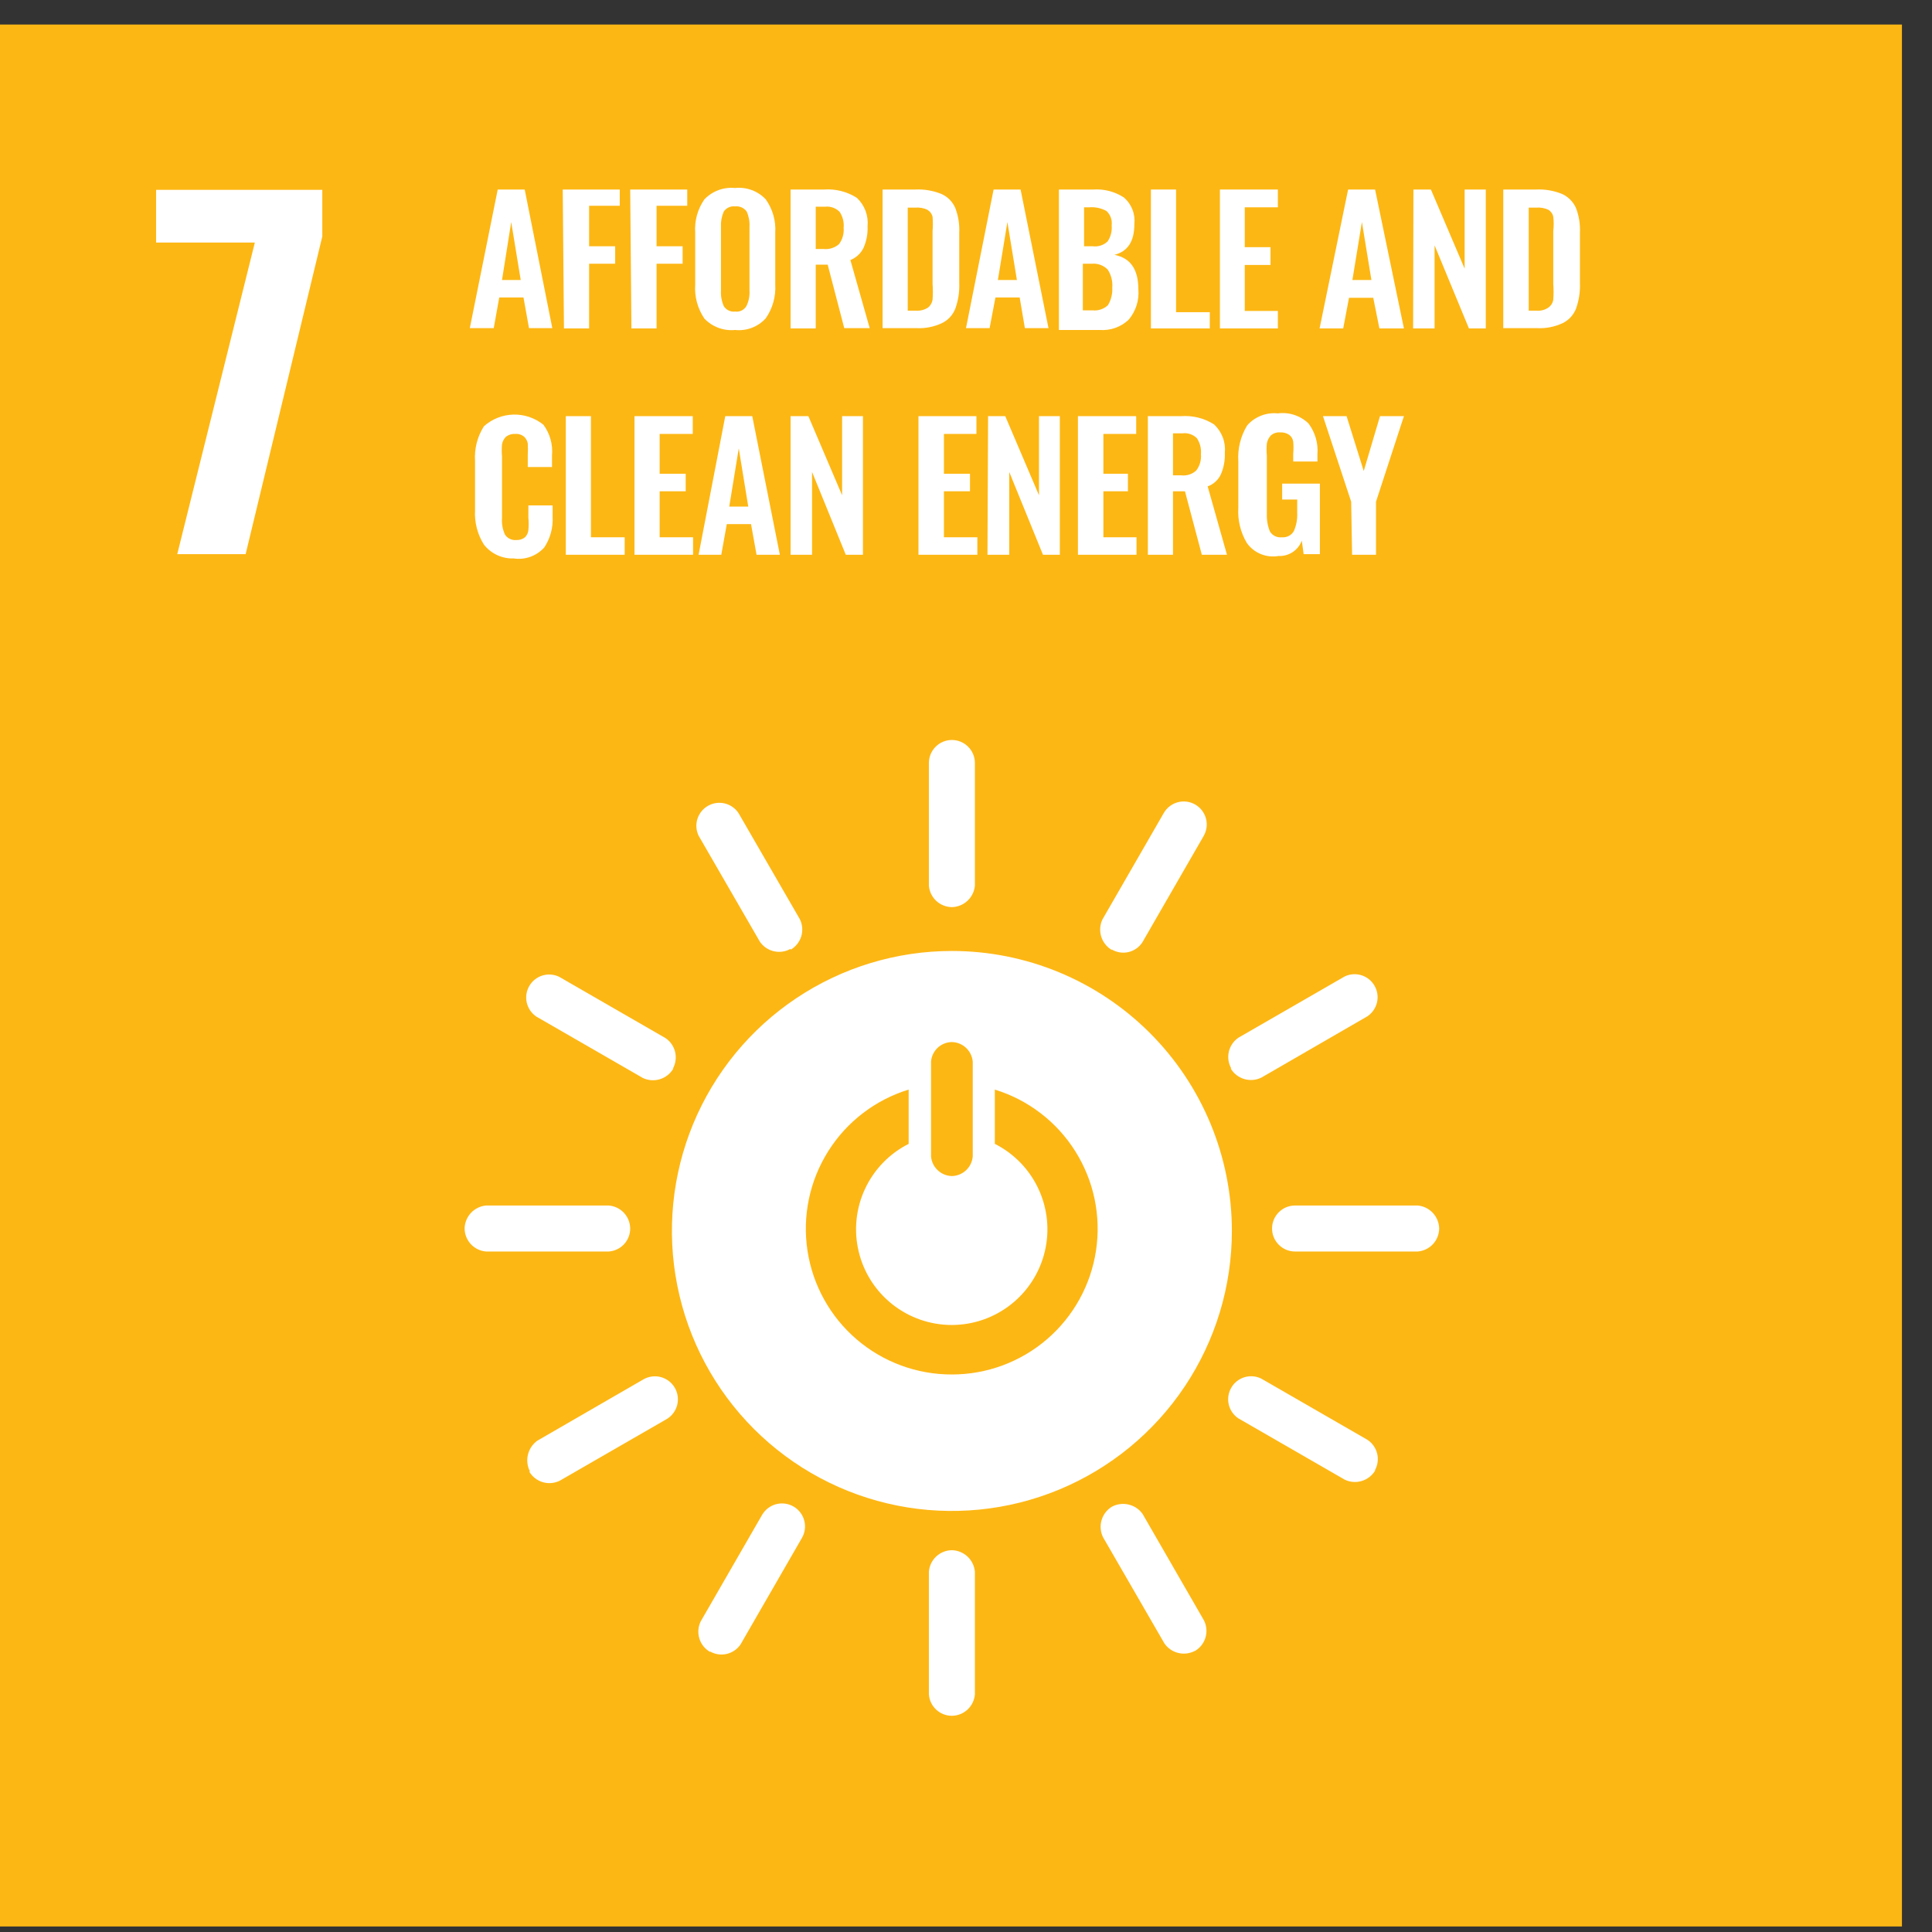 <svg width="63" height="63" viewBox="0 0 63 63" fill="none" xmlns="http://www.w3.org/2000/svg">
<rect x="0" y="0" width="63" height="63" fill="#333333" stroke="none"/>
<path d="M62.02 0.8H0V62.82H62.02V0.8Z" fill="#FDB714"/>
<path d="M8.31 7.91H5.09V6.19H10.51V7.71L8.01 18.07H5.78L8.31 7.91Z" fill="white"/>
<path d="M16.23 6.18H17.11L18.01 10.7H17.25L17.07 9.7H16.28L16.1 10.7H15.32L16.23 6.18ZM16.98 9.13L16.67 7.24L16.37 9.13H16.98Z" fill="white"/>
<path d="M18.35 6.18H20.21V6.71H19.21V8.03H20.06V8.6H19.21V10.71H18.39L18.35 6.18Z" fill="white"/>
<path d="M20.55 6.18H22.41V6.71H21.41V8.03H22.26V8.6H21.41V10.71H20.59L20.55 6.18Z" fill="white"/>
<path d="M22.97 10.39C22.748 10.064 22.642 9.673 22.67 9.28V7.59C22.642 7.203 22.748 6.818 22.97 6.5C23.098 6.367 23.254 6.264 23.427 6.2C23.601 6.136 23.786 6.112 23.97 6.13C24.154 6.11 24.34 6.134 24.513 6.198C24.687 6.262 24.843 6.365 24.97 6.5C25.196 6.817 25.305 7.202 25.28 7.59V9.28C25.303 9.671 25.194 10.059 24.97 10.38C24.845 10.518 24.689 10.624 24.515 10.69C24.342 10.756 24.155 10.78 23.97 10.76C23.786 10.778 23.601 10.754 23.427 10.69C23.254 10.626 23.098 10.523 22.97 10.39ZM24.34 9.98C24.416 9.825 24.45 9.653 24.44 9.48V7.4C24.45 7.229 24.419 7.057 24.35 6.9C24.308 6.84 24.25 6.793 24.183 6.763C24.116 6.733 24.043 6.722 23.97 6.73C23.899 6.722 23.826 6.733 23.761 6.763C23.696 6.793 23.64 6.84 23.6 6.9C23.532 7.058 23.501 7.229 23.51 7.4V9.48C23.5 9.651 23.531 9.823 23.6 9.98C23.638 10.042 23.693 10.092 23.759 10.124C23.824 10.156 23.898 10.169 23.97 10.16C24.043 10.17 24.116 10.158 24.182 10.126C24.248 10.094 24.303 10.043 24.34 9.98Z" fill="white"/>
<path d="M25.78 6.18H26.87C27.246 6.153 27.621 6.248 27.94 6.45C28.066 6.568 28.163 6.713 28.224 6.874C28.284 7.035 28.307 7.209 28.29 7.38C28.301 7.62 28.256 7.86 28.16 8.08C28.072 8.262 27.918 8.405 27.73 8.48L28.36 10.7H27.53L26.99 8.63H26.6V10.71H25.78V6.18ZM26.86 8.12C26.95 8.129 27.04 8.119 27.126 8.092C27.212 8.064 27.292 8.02 27.36 7.96C27.473 7.808 27.526 7.619 27.51 7.43C27.528 7.247 27.482 7.063 27.38 6.91C27.32 6.848 27.246 6.8 27.164 6.771C27.083 6.741 26.996 6.731 26.91 6.74H26.6V8.12H26.86Z" fill="white"/>
<path d="M28.78 6.18H29.85C30.144 6.166 30.438 6.217 30.71 6.33C30.907 6.421 31.064 6.581 31.15 6.78C31.249 7.038 31.293 7.314 31.28 7.59V9.23C31.291 9.516 31.247 9.801 31.15 10.07C31.068 10.277 30.911 10.444 30.71 10.54C30.45 10.66 30.165 10.715 29.88 10.7H28.78V6.18ZM29.86 10.13C30 10.142 30.141 10.107 30.26 10.03C30.342 9.966 30.395 9.873 30.41 9.77C30.423 9.6 30.423 9.43 30.41 9.26V7.53C30.423 7.377 30.423 7.223 30.41 7.07C30.399 7.022 30.378 6.977 30.349 6.937C30.319 6.898 30.282 6.865 30.24 6.84C30.118 6.783 29.984 6.759 29.85 6.77H29.6V10.13H29.86Z" fill="white"/>
<path d="M32.4 6.18H33.28L34.19 10.7H33.42L33.25 9.7H32.46L32.27 10.7H31.5L32.4 6.18ZM33.16 9.13L32.85 7.24L32.54 9.13H33.16Z" fill="white"/>
<path d="M34.53 6.18H35.65C36.002 6.156 36.353 6.247 36.65 6.44C36.773 6.546 36.868 6.681 36.928 6.833C36.987 6.985 37.008 7.148 36.99 7.31C36.99 7.88 36.77 8.2 36.34 8.31C36.86 8.41 37.12 8.78 37.12 9.43C37.136 9.61 37.116 9.791 37.061 9.962C37.006 10.134 36.917 10.293 36.8 10.43C36.674 10.547 36.526 10.637 36.364 10.694C36.203 10.75 36.031 10.773 35.86 10.76H34.53V6.18ZM35.63 8.03C35.718 8.042 35.808 8.034 35.893 8.006C35.978 7.979 36.056 7.932 36.12 7.87C36.221 7.716 36.267 7.533 36.25 7.35C36.261 7.264 36.252 7.176 36.222 7.094C36.193 7.012 36.144 6.939 36.08 6.88C35.909 6.786 35.714 6.745 35.52 6.76H35.35V8.03H35.63ZM35.63 10.12C35.721 10.13 35.812 10.119 35.898 10.09C35.985 10.061 36.064 10.013 36.13 9.95C36.232 9.778 36.281 9.58 36.27 9.38C36.287 9.172 36.235 8.964 36.12 8.79C36.053 8.721 35.971 8.669 35.881 8.636C35.791 8.603 35.695 8.591 35.6 8.6H35.31V10.12H35.63Z" fill="white"/>
<path d="M37.53 6.18H38.35V10.18H39.45V10.71H37.53V6.18Z" fill="white"/>
<path d="M39.78 6.18H41.67V6.76H40.59V8.06H41.43V8.64H40.59V10.14H41.67V10.71H39.78V6.18Z" fill="white"/>
<path d="M43.96 6.18H44.84L45.78 10.71H44.98L44.78 9.71H43.99L43.8 10.71H43.03L43.96 6.18ZM44.72 9.13L44.41 7.24L44.1 9.13H44.72Z" fill="white"/>
<path d="M46.09 6.18H46.66L47.76 8.76V6.18H48.45V10.71H47.9L46.78 8V10.71H46.08L46.09 6.18Z" fill="white"/>
<path d="M49.02 6.18H50.09C50.384 6.166 50.678 6.217 50.95 6.33C51.145 6.424 51.301 6.583 51.39 6.78C51.489 7.038 51.533 7.314 51.52 7.59V9.23C51.531 9.516 51.487 9.801 51.39 10.07C51.308 10.277 51.151 10.444 50.95 10.54C50.691 10.66 50.406 10.715 50.12 10.7H49.02V6.18ZM50.1 10.13C50.238 10.143 50.376 10.108 50.49 10.03C50.533 10 50.57 9.961 50.597 9.917C50.625 9.872 50.643 9.822 50.65 9.77C50.663 9.6 50.663 9.43 50.65 9.26V7.53C50.669 7.377 50.669 7.223 50.65 7.07C50.641 7.023 50.622 6.978 50.594 6.938C50.566 6.899 50.531 6.865 50.49 6.84C50.368 6.784 50.234 6.76 50.1 6.77H49.85V10.13H50.1Z" fill="white"/>
<path d="M15.78 17.76C15.57 17.426 15.469 17.034 15.49 16.64V15.03C15.465 14.632 15.566 14.236 15.78 13.9C16.045 13.663 16.386 13.528 16.741 13.519C17.096 13.51 17.443 13.627 17.72 13.85C17.933 14.138 18.033 14.494 18 14.85V15.23H17.21V14.84C17.217 14.713 17.217 14.587 17.21 14.46C17.195 14.376 17.153 14.299 17.09 14.24C17.009 14.173 16.905 14.141 16.8 14.15C16.693 14.143 16.586 14.175 16.5 14.24C16.432 14.308 16.386 14.395 16.37 14.49C16.358 14.623 16.358 14.757 16.37 14.89V16.89C16.356 17.079 16.39 17.268 16.47 17.44C16.51 17.497 16.564 17.543 16.628 17.573C16.691 17.603 16.761 17.616 16.83 17.61C16.935 17.617 17.038 17.585 17.12 17.52C17.184 17.456 17.223 17.371 17.23 17.28C17.243 17.15 17.243 17.02 17.23 16.89V16.48H18.02V16.85C18.039 17.204 17.945 17.554 17.75 17.85C17.626 17.988 17.47 18.093 17.296 18.156C17.121 18.219 16.934 18.238 16.75 18.21C16.564 18.217 16.38 18.179 16.211 18.101C16.043 18.023 15.895 17.906 15.78 17.76Z" fill="white"/>
<path d="M18.45 13.57H19.27V17.52H20.37V18.09H18.45V13.57Z" fill="white"/>
<path d="M20.69 13.57H22.59V14.15H21.51V15.45H22.36V16.02H21.51V17.52H22.6V18.09H20.69V13.57Z" fill="white"/>
<path d="M23.65 13.57H24.53L25.43 18.09H24.67L24.49 17.09H23.7L23.52 18.09H22.78L23.65 13.57ZM24.4 16.52L24.09 14.62L23.78 16.52H24.4Z" fill="white"/>
<path d="M25.78 13.57H26.36L27.46 16.15V13.57H28.14V18.09H27.58L26.48 15.39V18.09H25.78V13.57Z" fill="white"/>
<path d="M29.95 13.57H31.84V14.15H30.78V15.45H31.63V16.02H30.78V17.52H31.87V18.09H29.95V13.57Z" fill="white"/>
<path d="M32.22 13.57H32.78L33.88 16.15V13.57H34.56V18.09H34.01L32.91 15.39V18.09H32.2L32.22 13.57Z" fill="white"/>
<path d="M35.15 13.57H37.05V14.15H35.98V15.45H36.78V16.02H35.98V17.52H37.06V18.09H35.15V13.57Z" fill="white"/>
<path d="M37.43 13.57H38.52C38.897 13.543 39.272 13.638 39.59 13.84C39.716 13.958 39.813 14.103 39.874 14.264C39.935 14.425 39.957 14.598 39.94 14.77C39.95 15.01 39.906 15.249 39.81 15.47C39.768 15.56 39.708 15.641 39.634 15.708C39.561 15.775 39.474 15.827 39.38 15.86L40.01 18.09H39.19L38.64 16.02H38.25V18.09H37.43V13.57ZM38.52 15.5C38.609 15.511 38.698 15.502 38.783 15.474C38.868 15.447 38.945 15.401 39.01 15.34C39.125 15.188 39.178 14.999 39.16 14.81C39.177 14.627 39.131 14.444 39.03 14.29C38.969 14.23 38.895 14.184 38.813 14.156C38.732 14.128 38.645 14.119 38.56 14.13H38.25V15.5H38.52Z" fill="white"/>
<path d="M40.66 17.71C40.453 17.364 40.355 16.963 40.38 16.56V15.04C40.354 14.63 40.455 14.221 40.67 13.87C40.793 13.73 40.949 13.622 41.123 13.554C41.297 13.486 41.484 13.461 41.67 13.48C41.851 13.456 42.035 13.473 42.208 13.531C42.381 13.588 42.539 13.683 42.67 13.81C42.885 14.097 42.989 14.453 42.96 14.81V15.05H42.17V14.79C42.182 14.661 42.182 14.53 42.17 14.4C42.164 14.357 42.149 14.315 42.127 14.277C42.105 14.239 42.075 14.206 42.04 14.18C41.955 14.122 41.853 14.094 41.75 14.1C41.694 14.095 41.638 14.101 41.585 14.118C41.531 14.135 41.482 14.163 41.44 14.2C41.373 14.273 41.328 14.363 41.31 14.46C41.298 14.593 41.298 14.727 41.31 14.86V16.76C41.303 16.955 41.337 17.149 41.41 17.33C41.45 17.396 41.508 17.449 41.577 17.483C41.646 17.516 41.724 17.529 41.8 17.52C41.877 17.527 41.955 17.512 42.024 17.477C42.093 17.441 42.151 17.387 42.19 17.32C42.273 17.131 42.31 16.926 42.3 16.72V16.29H41.81V15.77H43.04V18.07H42.51L42.45 17.63C42.393 17.783 42.288 17.915 42.152 18.004C42.015 18.094 41.853 18.138 41.69 18.13C41.496 18.164 41.297 18.142 41.115 18.068C40.933 17.994 40.775 17.87 40.66 17.71Z" fill="white"/>
<path d="M44.06 16.36L43.14 13.57H43.91L44.47 15.36L45 13.57H45.78L44.87 16.36V18.09H44.09L44.06 16.36Z" fill="white"/>
<path d="M31.04 31.01C29.234 31.01 27.469 31.546 25.968 32.549C24.466 33.552 23.296 34.978 22.605 36.646C21.914 38.314 21.733 40.15 22.086 41.921C22.438 43.692 23.307 45.319 24.584 46.596C25.861 47.873 27.488 48.742 29.259 49.095C31.03 49.447 32.866 49.266 34.534 48.575C36.202 47.884 37.628 46.714 38.632 45.212C39.635 43.711 40.17 41.946 40.17 40.14C40.17 37.719 39.208 35.396 37.496 33.684C35.784 31.972 33.462 31.01 31.04 31.01ZM30.36 34.62C30.373 34.447 30.45 34.286 30.575 34.167C30.701 34.049 30.867 33.982 31.04 33.98C31.212 33.984 31.377 34.052 31.503 34.17C31.628 34.288 31.705 34.448 31.72 34.62V37.71C31.705 37.882 31.628 38.042 31.503 38.16C31.377 38.278 31.212 38.346 31.04 38.35C30.868 38.346 30.703 38.278 30.578 38.16C30.452 38.042 30.375 37.882 30.36 37.71V34.62ZM31.04 44.82C29.902 44.823 28.8 44.417 27.935 43.676C27.071 42.935 26.502 41.908 26.331 40.783C26.16 39.657 26.399 38.508 27.005 37.543C27.61 36.579 28.542 35.865 29.63 35.53V37.3C29.003 37.616 28.502 38.134 28.206 38.771C27.91 39.407 27.837 40.125 28 40.808C28.162 41.491 28.55 42.099 29.101 42.534C29.652 42.969 30.333 43.206 31.035 43.206C31.737 43.206 32.419 42.969 32.969 42.534C33.52 42.099 33.908 41.491 34.07 40.808C34.233 40.125 34.16 39.407 33.864 38.771C33.569 38.134 33.067 37.616 32.44 37.3V35.53C33.528 35.865 34.459 36.578 35.064 37.541C35.67 38.504 35.91 39.653 35.74 40.778C35.571 41.903 35.003 42.93 34.141 43.671C33.278 44.413 32.178 44.821 31.04 44.82Z" fill="white"/>
<path d="M20.55 40.06C20.548 39.87 20.475 39.688 20.346 39.549C20.216 39.41 20.039 39.325 19.85 39.31H15.85C15.662 39.327 15.486 39.413 15.357 39.551C15.228 39.69 15.154 39.871 15.15 40.06C15.152 40.25 15.225 40.432 15.354 40.571C15.484 40.71 15.661 40.795 15.85 40.81H19.85C20.04 40.797 20.218 40.713 20.348 40.574C20.478 40.434 20.55 40.251 20.55 40.06Z" fill="white"/>
<path d="M46.93 40.06C46.926 39.871 46.852 39.69 46.723 39.551C46.594 39.413 46.418 39.327 46.23 39.31H42.23C42.031 39.31 41.84 39.389 41.7 39.53C41.559 39.67 41.48 39.861 41.48 40.06C41.48 40.259 41.559 40.45 41.7 40.59C41.84 40.731 42.031 40.81 42.23 40.81H46.23C46.419 40.795 46.596 40.71 46.726 40.571C46.855 40.432 46.928 40.25 46.93 40.06Z" fill="white"/>
<path d="M31.04 55.95C31.23 55.948 31.412 55.875 31.551 55.746C31.69 55.616 31.775 55.439 31.79 55.25V51.25C31.773 51.062 31.687 50.886 31.549 50.757C31.41 50.628 31.229 50.554 31.04 50.55C30.85 50.552 30.668 50.625 30.529 50.754C30.39 50.884 30.305 51.061 30.29 51.25V55.25C30.303 55.44 30.387 55.618 30.527 55.748C30.666 55.878 30.849 55.95 31.04 55.95Z" fill="white"/>
<path d="M44.83 47.95C44.925 47.784 44.953 47.588 44.908 47.403C44.864 47.217 44.75 47.055 44.59 46.95L41.12 44.95C40.949 44.869 40.754 44.855 40.573 44.912C40.392 44.969 40.24 45.092 40.147 45.257C40.053 45.421 40.025 45.615 40.068 45.799C40.111 45.983 40.223 46.145 40.38 46.25L43.85 48.25C44.025 48.334 44.225 48.349 44.411 48.291C44.596 48.234 44.753 48.108 44.85 47.94" fill="white"/>
<path d="M23.15 53.85C23.315 53.946 23.51 53.976 23.696 53.933C23.881 53.89 24.044 53.778 24.15 53.62L26.15 50.15C26.25 49.978 26.277 49.773 26.225 49.581C26.173 49.388 26.048 49.224 25.875 49.125C25.703 49.026 25.498 48.999 25.306 49.05C25.113 49.102 24.95 49.228 24.85 49.4L22.85 52.87C22.764 53.045 22.748 53.246 22.806 53.432C22.863 53.618 22.99 53.775 23.16 53.87" fill="white"/>
<path d="M38.96 53.84C39.128 53.743 39.253 53.586 39.309 53.4C39.364 53.214 39.347 53.013 39.26 52.84L37.26 49.37C37.151 49.215 36.989 49.106 36.805 49.062C36.621 49.018 36.427 49.042 36.26 49.13C36.095 49.23 35.974 49.388 35.92 49.574C35.866 49.759 35.884 49.957 35.97 50.13L37.97 53.59C38.078 53.746 38.239 53.857 38.424 53.901C38.608 53.946 38.803 53.92 38.97 53.83" fill="white"/>
<path d="M17.26 47.99C17.359 48.157 17.517 48.279 17.703 48.333C17.889 48.387 18.088 48.368 18.26 48.28L21.73 46.28C21.903 46.181 22.028 46.017 22.08 45.825C22.131 45.632 22.105 45.427 22.005 45.255C21.906 45.083 21.742 44.957 21.55 44.905C21.357 44.854 21.153 44.881 20.98 44.98L17.52 46.98C17.367 47.091 17.259 47.252 17.215 47.436C17.171 47.619 17.194 47.812 17.28 47.98" fill="white"/>
<path d="M31.04 29.58C31.229 29.576 31.41 29.502 31.549 29.373C31.687 29.244 31.773 29.069 31.79 28.88V24.88C31.79 24.681 31.711 24.49 31.57 24.35C31.43 24.209 31.239 24.13 31.04 24.13C30.841 24.13 30.65 24.209 30.51 24.35C30.369 24.49 30.29 24.681 30.29 24.88V28.88C30.305 29.069 30.39 29.246 30.529 29.376C30.668 29.505 30.85 29.578 31.04 29.58Z" fill="white"/>
<path d="M21.94 34.85C22.032 34.684 22.059 34.489 22.015 34.303C21.97 34.118 21.858 33.956 21.7 33.85L18.23 31.85C18.059 31.769 17.863 31.755 17.683 31.812C17.502 31.869 17.35 31.992 17.256 32.157C17.163 32.321 17.135 32.515 17.178 32.699C17.221 32.883 17.333 33.044 17.49 33.15L20.96 35.15C21.135 35.234 21.335 35.249 21.521 35.191C21.706 35.134 21.863 35.008 21.96 34.84" fill="white"/>
<path d="M36.25 30.96C36.414 31.058 36.61 31.089 36.797 31.046C36.983 31.003 37.145 30.89 37.25 30.73L39.25 27.26C39.299 27.175 39.331 27.08 39.344 26.983C39.357 26.885 39.35 26.786 39.325 26.691C39.299 26.595 39.255 26.506 39.195 26.428C39.135 26.35 39.06 26.284 38.975 26.235C38.89 26.186 38.796 26.154 38.698 26.141C38.6 26.128 38.501 26.135 38.406 26.16C38.31 26.186 38.221 26.23 38.143 26.29C38.065 26.35 37.999 26.425 37.95 26.51L35.95 29.98C35.866 30.155 35.852 30.355 35.909 30.541C35.967 30.726 36.092 30.883 36.26 30.98" fill="white"/>
<path d="M25.78 30.97C25.948 30.873 26.073 30.716 26.129 30.53C26.185 30.344 26.167 30.143 26.08 29.97L24.08 26.51C23.974 26.353 23.813 26.242 23.629 26.198C23.445 26.155 23.251 26.183 23.087 26.277C22.922 26.37 22.799 26.523 22.742 26.703C22.685 26.884 22.699 27.079 22.78 27.25L24.78 30.71C24.888 30.866 25.05 30.977 25.235 31.019C25.42 31.062 25.615 31.034 25.78 30.94" fill="white"/>
<path d="M40.13 34.84C40.228 35.007 40.386 35.13 40.571 35.185C40.757 35.241 40.956 35.225 41.13 35.14L44.59 33.14C44.747 33.034 44.858 32.873 44.902 32.689C44.945 32.505 44.917 32.311 44.823 32.147C44.73 31.982 44.577 31.859 44.397 31.802C44.216 31.745 44.021 31.759 43.85 31.84L40.38 33.84C40.224 33.948 40.113 34.11 40.071 34.295C40.028 34.48 40.056 34.675 40.15 34.84" fill="white"/>
</svg>
